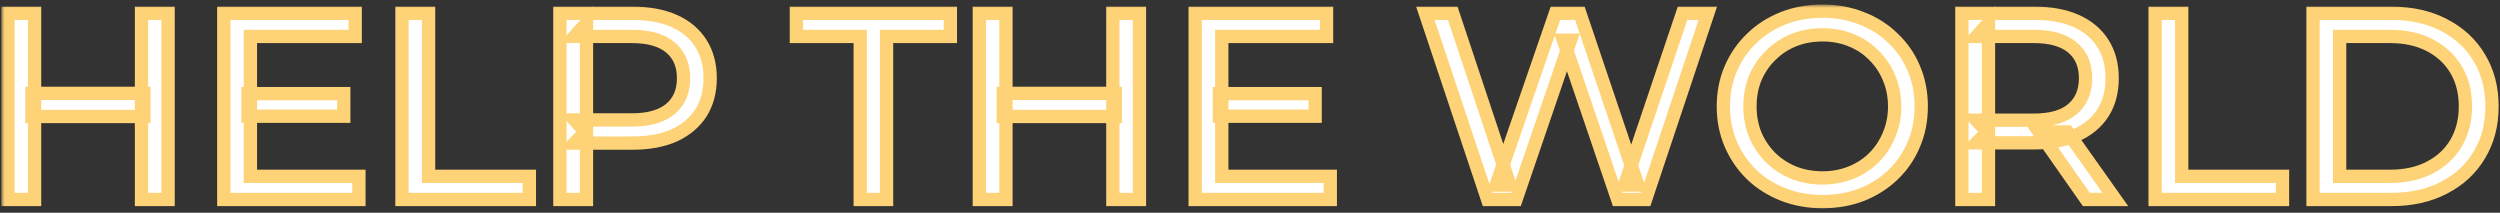 <?xml version="1.0" encoding="UTF-8"?> <svg xmlns="http://www.w3.org/2000/svg" width="376" height="32" viewBox="0 0 376 32" fill="none"><rect x="0" y="0" width="376" height="32" fill="#333333" stroke="none"/> <mask id="path-1-outside-1_119_129" maskUnits="userSpaceOnUse" x="0.2" y="0.68" width="376" height="31" fill="black"> <rect fill="white" x="0.2" y="0.68" width="376" height="31"></rect> <path d="M21.28 2H25.28V30H21.28V2ZM5.2 30H1.2V2H5.2V30ZM21.64 17.52H4.8V14.04H21.64V17.52Z"></path> <path d="M37.301 14.08H51.701V17.48H37.301V14.08ZM37.661 26.52H53.981V30H33.661V2H53.421V5.48H37.661V26.52Z"></path> <path d="M60.458 30V2H64.458V26.52H79.618V30H60.458Z"></path> <path d="M84.208 30V2H95.128C97.581 2 99.675 2.387 101.408 3.16C103.141 3.934 104.475 5.054 105.408 6.52C106.341 7.987 106.808 9.734 106.808 11.76C106.808 13.787 106.341 15.534 105.408 17C104.475 18.44 103.141 19.56 101.408 20.36C99.675 21.134 97.581 21.52 95.128 21.52H86.408L88.208 19.64V30H84.208ZM88.208 20.04L86.408 18.04H95.008C97.568 18.04 99.501 17.494 100.808 16.4C102.141 15.307 102.808 13.76 102.808 11.76C102.808 9.76 102.141 8.214 100.808 7.12C99.501 6.027 97.568 5.48 95.008 5.48H86.408L88.208 3.48V20.04Z"></path> <path d="M129.377 30V5.48H119.777V2H142.937V5.48H133.337V30H129.377Z"></path> <path d="M167.374 2H171.374V30H167.374V2ZM151.294 30H147.294V2H151.294V30ZM167.734 17.52H150.894V14.04H167.734V17.52Z"></path> <path d="M183.395 14.08H197.795V17.48H183.395V14.08ZM183.755 26.52H200.075V30H179.755V2H199.515V5.48H183.755V26.52Z"></path> <path d="M223.734 30L214.374 2H218.494L227.094 27.84H225.014L233.934 2H237.614L246.334 27.84H244.334L253.054 2H256.854L247.494 30H243.294L235.134 6.04H236.214L228.014 30H223.734Z"></path> <path d="M274.114 30.32C271.98 30.32 269.994 29.96 268.154 29.24C266.34 28.52 264.767 27.52 263.434 26.24C262.1 24.933 261.06 23.413 260.314 21.68C259.567 19.947 259.194 18.053 259.194 16C259.194 13.947 259.567 12.053 260.314 10.32C261.06 8.587 262.1 7.08 263.434 5.8C264.767 4.494 266.34 3.48 268.154 2.76C269.967 2.04 271.954 1.68 274.114 1.68C276.247 1.68 278.207 2.04 279.994 2.76C281.807 3.454 283.38 4.454 284.714 5.76C286.074 7.04 287.114 8.547 287.834 10.28C288.58 12.014 288.954 13.92 288.954 16C288.954 18.08 288.58 19.987 287.834 21.72C287.114 23.453 286.074 24.974 284.714 26.28C283.38 27.56 281.807 28.56 279.994 29.28C278.207 29.974 276.247 30.32 274.114 30.32ZM274.114 26.76C275.66 26.76 277.087 26.494 278.394 25.96C279.727 25.427 280.874 24.68 281.834 23.72C282.82 22.733 283.58 21.587 284.114 20.28C284.674 18.974 284.954 17.547 284.954 16C284.954 14.454 284.674 13.027 284.114 11.72C283.58 10.414 282.82 9.28 281.834 8.32C280.874 7.334 279.727 6.574 278.394 6.04C277.087 5.507 275.66 5.24 274.114 5.24C272.54 5.24 271.087 5.507 269.754 6.04C268.447 6.574 267.3 7.334 266.314 8.32C265.327 9.28 264.554 10.414 263.994 11.72C263.46 13.027 263.194 14.454 263.194 16C263.194 17.547 263.46 18.974 263.994 20.28C264.554 21.587 265.327 22.733 266.314 23.72C267.3 24.68 268.447 25.427 269.754 25.96C271.087 26.494 272.54 26.76 274.114 26.76Z"></path> <path d="M295.067 30V2H305.987C308.441 2 310.534 2.387 312.267 3.16C314.001 3.934 315.334 5.054 316.267 6.52C317.201 7.987 317.667 9.734 317.667 11.76C317.667 13.787 317.201 15.534 316.267 17C315.334 18.44 314.001 19.547 312.267 20.32C310.534 21.093 308.441 21.48 305.987 21.48H297.267L299.067 19.64V30H295.067ZM313.787 30L306.667 19.84H310.947L318.147 30H313.787ZM299.067 20.04L297.267 18.08H305.867C308.427 18.08 310.361 17.534 311.667 16.44C313.001 15.32 313.667 13.76 313.667 11.76C313.667 9.76 313.001 8.214 311.667 7.12C310.361 6.027 308.427 5.48 305.867 5.48H297.267L299.067 3.48V20.04Z"></path> <path d="M324.13 30V2H328.13V26.52H343.29V30H324.13Z"></path> <path d="M347.88 30V2H359.68C362.667 2 365.293 2.587 367.56 3.76C369.853 4.934 371.627 6.574 372.88 8.68C374.16 10.787 374.8 13.227 374.8 16C374.8 18.773 374.16 21.213 372.88 23.32C371.627 25.427 369.853 27.067 367.56 28.24C365.293 29.413 362.667 30 359.68 30H347.88ZM351.88 26.52H359.44C361.76 26.52 363.76 26.08 365.44 25.2C367.147 24.32 368.467 23.093 369.4 21.52C370.333 19.92 370.8 18.08 370.8 16C370.8 13.893 370.333 12.053 369.4 10.48C368.467 8.907 367.147 7.68 365.44 6.8C363.76 5.92 361.76 5.48 359.44 5.48H351.88V26.52Z"></path> </mask> <path d="M21.28 2H25.28V30H21.28V2ZM5.2 30H1.2V2H5.2V30ZM21.64 17.52H4.8V14.04H21.64V17.52Z" fill="white"></path> <path d="M37.301 14.08H51.701V17.48H37.301V14.08ZM37.661 26.52H53.981V30H33.661V2H53.421V5.48H37.661V26.52Z" fill="white"></path> <path d="M60.458 30V2H64.458V26.52H79.618V30H60.458Z" fill="white"></path> <path d="M84.208 30V2H95.128C97.581 2 99.675 2.387 101.408 3.16C103.141 3.934 104.475 5.054 105.408 6.52C106.341 7.987 106.808 9.734 106.808 11.76C106.808 13.787 106.341 15.534 105.408 17C104.475 18.44 103.141 19.56 101.408 20.36C99.675 21.134 97.581 21.52 95.128 21.52H86.408L88.208 19.64V30H84.208ZM88.208 20.04L86.408 18.04H95.008C97.568 18.04 99.501 17.494 100.808 16.4C102.141 15.307 102.808 13.76 102.808 11.76C102.808 9.76 102.141 8.214 100.808 7.12C99.501 6.027 97.568 5.48 95.008 5.48H86.408L88.208 3.48V20.04Z" fill="white"></path> <path d="M129.377 30V5.48H119.777V2H142.937V5.48H133.337V30H129.377Z" fill="white"></path> <path d="M167.374 2H171.374V30H167.374V2ZM151.294 30H147.294V2H151.294V30ZM167.734 17.52H150.894V14.04H167.734V17.52Z" fill="white"></path> <path d="M183.395 14.08H197.795V17.48H183.395V14.08ZM183.755 26.52H200.075V30H179.755V2H199.515V5.48H183.755V26.52Z" fill="white"></path> <path d="M223.734 30L214.374 2H218.494L227.094 27.84H225.014L233.934 2H237.614L246.334 27.84H244.334L253.054 2H256.854L247.494 30H243.294L235.134 6.04H236.214L228.014 30H223.734Z" fill="white"></path> <path d="M274.114 30.32C271.98 30.32 269.994 29.96 268.154 29.24C266.34 28.52 264.767 27.52 263.434 26.24C262.1 24.933 261.06 23.413 260.314 21.68C259.567 19.947 259.194 18.053 259.194 16C259.194 13.947 259.567 12.053 260.314 10.32C261.06 8.587 262.1 7.08 263.434 5.8C264.767 4.494 266.34 3.48 268.154 2.76C269.967 2.04 271.954 1.68 274.114 1.68C276.247 1.68 278.207 2.04 279.994 2.76C281.807 3.454 283.38 4.454 284.714 5.76C286.074 7.04 287.114 8.547 287.834 10.28C288.58 12.014 288.954 13.92 288.954 16C288.954 18.08 288.58 19.987 287.834 21.72C287.114 23.453 286.074 24.974 284.714 26.28C283.38 27.56 281.807 28.56 279.994 29.28C278.207 29.974 276.247 30.32 274.114 30.32ZM274.114 26.76C275.66 26.76 277.087 26.494 278.394 25.96C279.727 25.427 280.874 24.68 281.834 23.72C282.82 22.733 283.58 21.587 284.114 20.28C284.674 18.974 284.954 17.547 284.954 16C284.954 14.454 284.674 13.027 284.114 11.72C283.58 10.414 282.82 9.28 281.834 8.32C280.874 7.334 279.727 6.574 278.394 6.04C277.087 5.507 275.66 5.24 274.114 5.24C272.54 5.24 271.087 5.507 269.754 6.04C268.447 6.574 267.3 7.334 266.314 8.32C265.327 9.28 264.554 10.414 263.994 11.72C263.46 13.027 263.194 14.454 263.194 16C263.194 17.547 263.46 18.974 263.994 20.28C264.554 21.587 265.327 22.733 266.314 23.72C267.3 24.68 268.447 25.427 269.754 25.96C271.087 26.494 272.54 26.76 274.114 26.76Z" fill="white"></path> <path d="M295.067 30V2H305.987C308.441 2 310.534 2.387 312.267 3.16C314.001 3.934 315.334 5.054 316.267 6.52C317.201 7.987 317.667 9.734 317.667 11.76C317.667 13.787 317.201 15.534 316.267 17C315.334 18.44 314.001 19.547 312.267 20.32C310.534 21.093 308.441 21.48 305.987 21.48H297.267L299.067 19.64V30H295.067ZM313.787 30L306.667 19.84H310.947L318.147 30H313.787ZM299.067 20.04L297.267 18.08H305.867C308.427 18.08 310.361 17.534 311.667 16.44C313.001 15.32 313.667 13.76 313.667 11.76C313.667 9.76 313.001 8.214 311.667 7.12C310.361 6.027 308.427 5.48 305.867 5.48H297.267L299.067 3.48V20.04Z" fill="white"></path> <path d="M324.13 30V2H328.13V26.52H343.29V30H324.13Z" fill="white"></path> <path d="M347.88 30V2H359.68C362.667 2 365.293 2.587 367.56 3.76C369.853 4.934 371.627 6.574 372.88 8.68C374.16 10.787 374.8 13.227 374.8 16C374.8 18.773 374.16 21.213 372.88 23.32C371.627 25.427 369.853 27.067 367.56 28.24C365.293 29.413 362.667 30 359.68 30H347.88ZM351.88 26.52H359.44C361.76 26.52 363.76 26.08 365.44 25.2C367.147 24.32 368.467 23.093 369.4 21.52C370.333 19.92 370.8 18.08 370.8 16C370.8 13.893 370.333 12.053 369.4 10.48C368.467 8.907 367.147 7.68 365.44 6.8C363.76 5.92 361.76 5.48 359.44 5.48H351.88V26.52Z" fill="white"></path> <path d="M21.28 2H25.28V30H21.28V2ZM5.2 30H1.2V2H5.2V30ZM21.64 17.52H4.8V14.04H21.64V17.52Z" stroke="#FED377" stroke-width="2" mask="url(#path-1-outside-1_119_129)"></path> <path d="M37.301 14.08H51.701V17.48H37.301V14.08ZM37.661 26.52H53.981V30H33.661V2H53.421V5.48H37.661V26.52Z" stroke="#FED377" stroke-width="2" mask="url(#path-1-outside-1_119_129)"></path> <path d="M60.458 30V2H64.458V26.52H79.618V30H60.458Z" stroke="#FED377" stroke-width="2" mask="url(#path-1-outside-1_119_129)"></path> <path d="M84.208 30V2H95.128C97.581 2 99.675 2.387 101.408 3.16C103.141 3.934 104.475 5.054 105.408 6.52C106.341 7.987 106.808 9.734 106.808 11.76C106.808 13.787 106.341 15.534 105.408 17C104.475 18.44 103.141 19.56 101.408 20.36C99.675 21.134 97.581 21.52 95.128 21.52H86.408L88.208 19.64V30H84.208ZM88.208 20.04L86.408 18.04H95.008C97.568 18.04 99.501 17.494 100.808 16.4C102.141 15.307 102.808 13.76 102.808 11.76C102.808 9.76 102.141 8.214 100.808 7.12C99.501 6.027 97.568 5.48 95.008 5.48H86.408L88.208 3.48V20.04Z" stroke="#FED377" stroke-width="2" mask="url(#path-1-outside-1_119_129)"></path> <path d="M129.377 30V5.48H119.777V2H142.937V5.48H133.337V30H129.377Z" stroke="#FED377" stroke-width="2" mask="url(#path-1-outside-1_119_129)"></path> <path d="M167.374 2H171.374V30H167.374V2ZM151.294 30H147.294V2H151.294V30ZM167.734 17.52H150.894V14.04H167.734V17.52Z" stroke="#FED377" stroke-width="2" mask="url(#path-1-outside-1_119_129)"></path> <path d="M183.395 14.08H197.795V17.48H183.395V14.08ZM183.755 26.52H200.075V30H179.755V2H199.515V5.48H183.755V26.52Z" stroke="#FED377" stroke-width="2" mask="url(#path-1-outside-1_119_129)"></path> <path d="M223.734 30L214.374 2H218.494L227.094 27.84H225.014L233.934 2H237.614L246.334 27.84H244.334L253.054 2H256.854L247.494 30H243.294L235.134 6.04H236.214L228.014 30H223.734Z" stroke="#FED377" stroke-width="2" mask="url(#path-1-outside-1_119_129)"></path> <path d="M274.114 30.32C271.98 30.32 269.994 29.96 268.154 29.24C266.34 28.52 264.767 27.52 263.434 26.24C262.1 24.933 261.06 23.413 260.314 21.68C259.567 19.947 259.194 18.053 259.194 16C259.194 13.947 259.567 12.053 260.314 10.32C261.06 8.587 262.1 7.08 263.434 5.8C264.767 4.494 266.34 3.48 268.154 2.76C269.967 2.04 271.954 1.68 274.114 1.68C276.247 1.68 278.207 2.04 279.994 2.76C281.807 3.454 283.38 4.454 284.714 5.76C286.074 7.04 287.114 8.547 287.834 10.28C288.58 12.014 288.954 13.92 288.954 16C288.954 18.08 288.58 19.987 287.834 21.72C287.114 23.453 286.074 24.974 284.714 26.28C283.38 27.56 281.807 28.56 279.994 29.28C278.207 29.974 276.247 30.32 274.114 30.32ZM274.114 26.76C275.66 26.76 277.087 26.494 278.394 25.96C279.727 25.427 280.874 24.68 281.834 23.72C282.82 22.733 283.58 21.587 284.114 20.28C284.674 18.974 284.954 17.547 284.954 16C284.954 14.454 284.674 13.027 284.114 11.72C283.58 10.414 282.82 9.28 281.834 8.32C280.874 7.334 279.727 6.574 278.394 6.04C277.087 5.507 275.66 5.24 274.114 5.24C272.54 5.24 271.087 5.507 269.754 6.04C268.447 6.574 267.3 7.334 266.314 8.32C265.327 9.28 264.554 10.414 263.994 11.72C263.46 13.027 263.194 14.454 263.194 16C263.194 17.547 263.46 18.974 263.994 20.28C264.554 21.587 265.327 22.733 266.314 23.72C267.3 24.68 268.447 25.427 269.754 25.96C271.087 26.494 272.54 26.76 274.114 26.76Z" stroke="#FED377" stroke-width="2" mask="url(#path-1-outside-1_119_129)"></path> <path d="M295.067 30V2H305.987C308.441 2 310.534 2.387 312.267 3.16C314.001 3.934 315.334 5.054 316.267 6.52C317.201 7.987 317.667 9.734 317.667 11.76C317.667 13.787 317.201 15.534 316.267 17C315.334 18.44 314.001 19.547 312.267 20.32C310.534 21.093 308.441 21.48 305.987 21.48H297.267L299.067 19.64V30H295.067ZM313.787 30L306.667 19.84H310.947L318.147 30H313.787ZM299.067 20.04L297.267 18.08H305.867C308.427 18.08 310.361 17.534 311.667 16.44C313.001 15.32 313.667 13.76 313.667 11.76C313.667 9.76 313.001 8.214 311.667 7.12C310.361 6.027 308.427 5.48 305.867 5.48H297.267L299.067 3.48V20.04Z" stroke="#FED377" stroke-width="2" mask="url(#path-1-outside-1_119_129)"></path> <path d="M324.13 30V2H328.13V26.52H343.29V30H324.13Z" stroke="#FED377" stroke-width="2" mask="url(#path-1-outside-1_119_129)"></path> <path d="M347.88 30V2H359.68C362.667 2 365.293 2.587 367.56 3.76C369.853 4.934 371.627 6.574 372.88 8.68C374.16 10.787 374.8 13.227 374.8 16C374.8 18.773 374.16 21.213 372.88 23.32C371.627 25.427 369.853 27.067 367.56 28.24C365.293 29.413 362.667 30 359.68 30H347.88ZM351.88 26.52H359.44C361.76 26.52 363.76 26.08 365.44 25.2C367.147 24.32 368.467 23.093 369.4 21.52C370.333 19.92 370.8 18.08 370.8 16C370.8 13.893 370.333 12.053 369.4 10.48C368.467 8.907 367.147 7.68 365.44 6.8C363.76 5.92 361.76 5.48 359.44 5.48H351.88V26.52Z" stroke="#FED377" stroke-width="2" mask="url(#path-1-outside-1_119_129)"></path> </svg> 